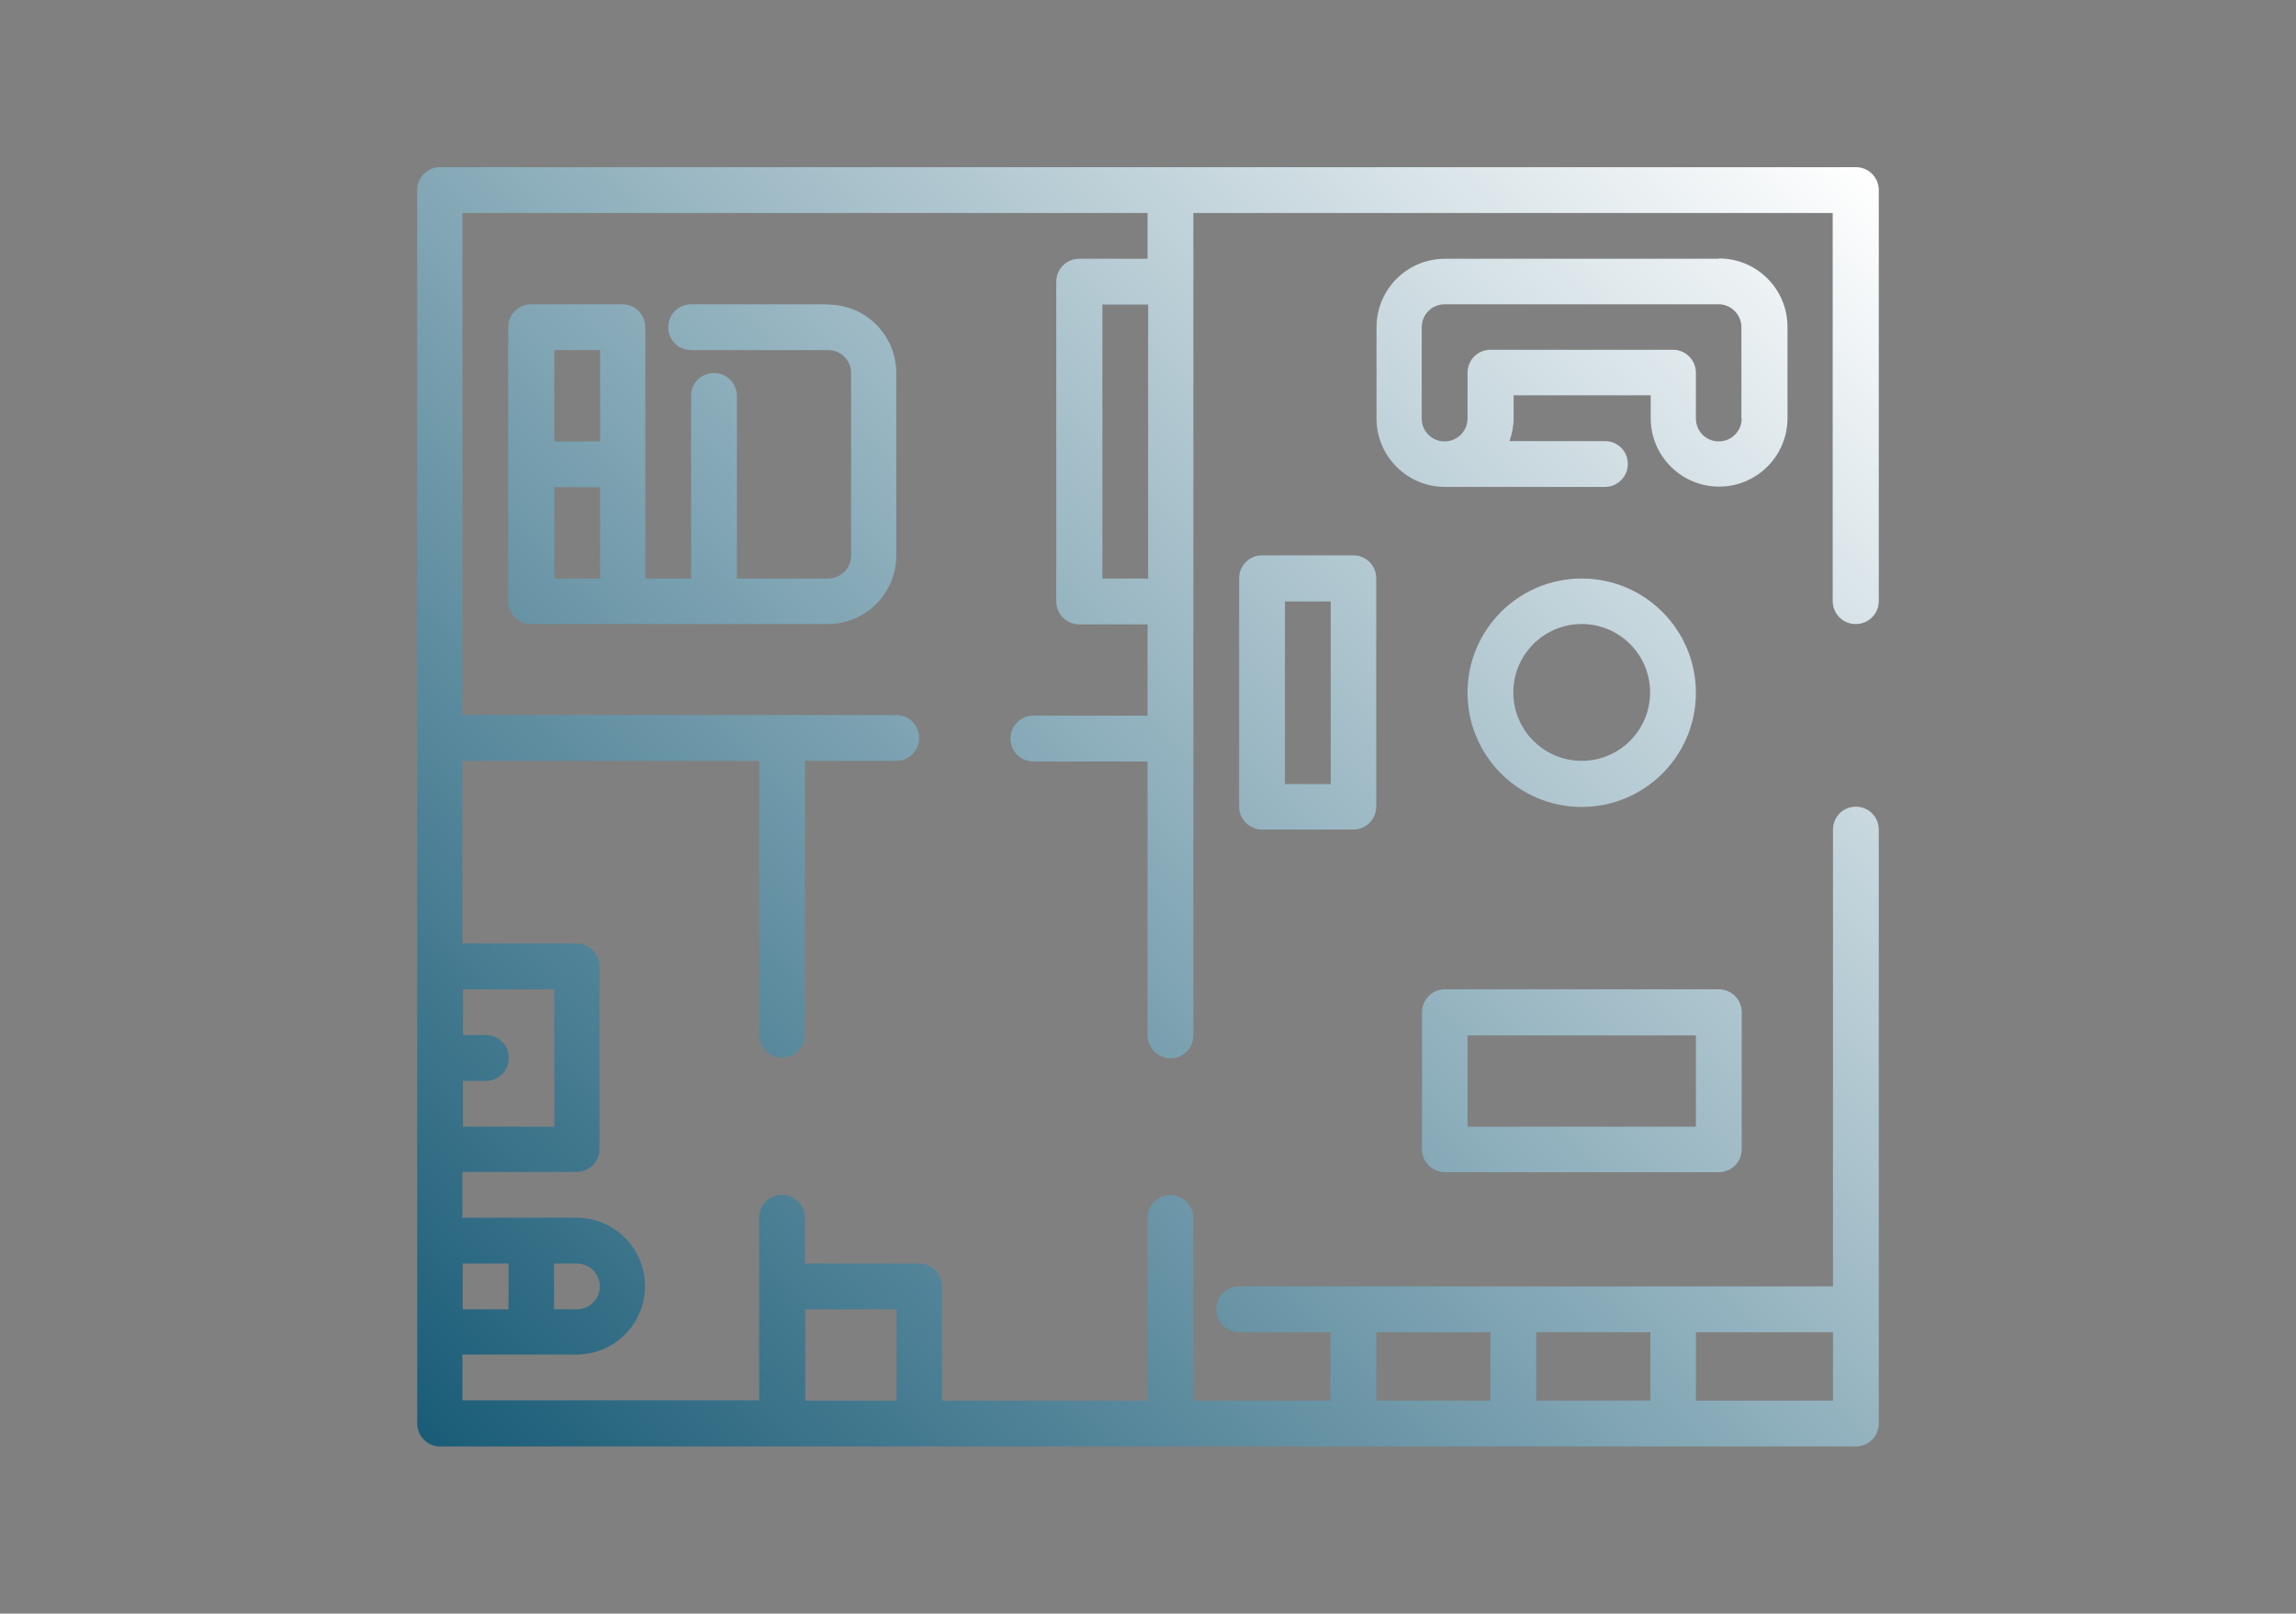 <?xml version="1.0" encoding="UTF-8"?>
<svg id="Warstwa_1" xmlns="http://www.w3.org/2000/svg" version="1.1" xmlns:xlink="http://www.w3.org/1999/xlink" viewBox="0 0 772.1 542.5">
  <rect x="0" y="0" width="772.1" height="542.5" fill="#808080" stroke="none"/>
  <!-- Generator: Adobe Illustrator 29.0.1, SVG Export Plug-In . SVG Version: 2.1.0 Build 192)  -->
  <defs>
    <style>
      .st0 {
        fill: url(#Gradient_bez_nazwy_2);
      }
    </style>
    <linearGradient id="Gradient_bez_nazwy_2" data-name="Gradient bez nazwy 2" x1="157.9" y1="43.6" x2="614.2" y2="499.9" gradientTransform="translate(0 543) scale(1 -1)" gradientUnits="userSpaceOnUse">
      <stop offset="0" stop-color="#1a5c77"/>
      <stop offset="1" stop-color="#fff"/>
    </linearGradient>
  </defs>
  <path class="st0" d="M578,87h-92.1c-12.7,0-23,10.3-23,23v30.7c0,12.7,10.3,23,23,23h53.8c4.2,0,7.7-3.4,7.7-7.7s-3.4-7.7-7.7-7.7h-32.1c.9-2.5,1.4-5.1,1.4-7.7v-7.7h46.1v7.7c0,12.7,10.3,23,23,23s23-10.3,23-23v-30.7c0-12.7-10.3-23-23-23h0ZM585.7,140.7c0,4.2-3.4,7.7-7.7,7.7s-7.7-3.4-7.7-7.7v-15.4c0-4.2-3.4-7.7-7.7-7.7h-61.4c-4.2,0-7.7,3.4-7.7,7.7v15.4c0,4.2-3.4,7.7-7.7,7.7s-7.7-3.4-7.7-7.7v-30.7c0-4.2,3.4-7.7,7.7-7.7h92.1c4.2,0,7.7,3.4,7.7,7.7v30.7h.1ZM455.1,278.9h-30.7c-4.2,0-7.7-3.4-7.7-7.7v-76.8c0-4.2,3.4-7.7,7.7-7.7h30.7c4.2,0,7.7,3.4,7.7,7.7v76.8c0,4.2-3.4,7.7-7.7,7.7ZM432.1,263.6h15.4v-61.4h-15.4v61.4ZM531.9,271.3c-21.2,0-38.4-17.2-38.4-38.4s17.2-38.4,38.4-38.4,38.4,17.2,38.4,38.4-17.2,38.4-38.4,38.4ZM531.9,209.8c-12.7,0-23,10.3-23,23s10.3,23,23,23,23-10.3,23-23-10.3-23-23-23ZM578,394.1h-92.1c-4.2,0-7.7-3.4-7.7-7.7v-46.1c0-4.2,3.4-7.7,7.7-7.7h92.1c4.2,0,7.7,3.4,7.7,7.7v46.1c0,4.2-3.4,7.7-7.7,7.7ZM493.5,378.8h76.8v-30.7h-76.8v30.7ZM278.5,102.3h-46.1c-4.2,0-7.7,3.4-7.7,7.7s3.4,7.7,7.7,7.7h46.1c4.2,0,7.7,3.4,7.7,7.7v61.4c0,4.2-3.4,7.7-7.7,7.7h-30.7v-61.4c0-4.2-3.4-7.7-7.7-7.7s-7.7,3.4-7.7,7.7v61.4h-15.4v-84.5c0-4.2-3.4-7.7-7.7-7.7h-30.7c-4.2,0-7.7,3.4-7.7,7.7v92.1c0,4.2,3.4,7.7,7.7,7.7h99.8c12.7,0,23-10.3,23-23v-61.4c0-12.7-10.3-23-23-23h0ZM186.4,117.7h15.4v30.7h-15.4v-30.7ZM186.4,163.8h15.4v30.7h-15.4v-30.7ZM624.1,209.8c4.2,0,7.7-3.4,7.7-7.7V63.9c0-4.2-3.4-7.7-7.7-7.7H148c-4.2,0-7.7,3.4-7.7,7.7v414.7c0,4.2,3.4,7.7,7.7,7.7h476.1c4.2,0,7.7-3.4,7.7-7.7v-199.7c0-4.2-3.4-7.7-7.7-7.7s-7.7,3.4-7.7,7.7v153.6h-199.7c-4.2,0-7.7,3.4-7.7,7.7s3.4,7.7,7.7,7.7h30.7v23h-46.1v-61.4c0-4.2-3.4-7.7-7.7-7.7s-7.7,3.4-7.7,7.7v61.4h-69.1v-38.4c0-4.2-3.4-7.7-7.7-7.7h-38.4v-15.4c0-4.2-3.4-7.7-7.7-7.7s-7.7,3.4-7.7,7.7v61.4h-99.8v-15.4h38.4c12.7,0,23-10.3,23-23s-10.3-23-23-23h-38.4v-15.4h38.4c4.2,0,7.7-3.4,7.7-7.7v-61.4c0-4.2-3.4-7.7-7.7-7.7h-38.4v-61.4h99.8v92.1c0,4.2,3.4,7.7,7.7,7.7s7.7-3.4,7.7-7.7v-92.1h30.7c4.2,0,7.7-3.4,7.7-7.7s-3.4-7.7-7.7-7.7h-145.9V71.6h230.4v15.4h-23c-4.2,0-7.7,3.4-7.7,7.7v107.5c0,4.2,3.4,7.7,7.7,7.7h23v30.7h-38.4c-4.2,0-7.7,3.4-7.7,7.7s3.4,7.7,7.7,7.7h38.4v92.1c0,4.2,3.4,7.7,7.7,7.7s7.7-3.4,7.7-7.7V71.6h215v130.5c0,4.2,3.4,7.7,7.7,7.7h.1ZM516.6,470.9v-23h38.4v23h-38.4ZM616.4,470.9h-46.1v-23h46.1v23ZM462.8,447.9h38.4v23h-38.4v-23ZM270.8,440.2h30.7v30.7h-30.7v-30.7ZM201.7,432.5c0,4.2-3.4,7.7-7.7,7.7h-7.7v-15.4h7.7c4.2,0,7.7,3.4,7.7,7.7h0ZM171,424.8v15.4h-15.4v-15.4h15.4ZM186.4,332.7v46.1h-30.7v-15.4h7.7c4.2,0,7.7-3.4,7.7-7.7s-3.4-7.7-7.7-7.7h-7.7v-15.4h30.7ZM370.7,194.5v-92.1h15.4v92.1h-15.4Z"/>
</svg>